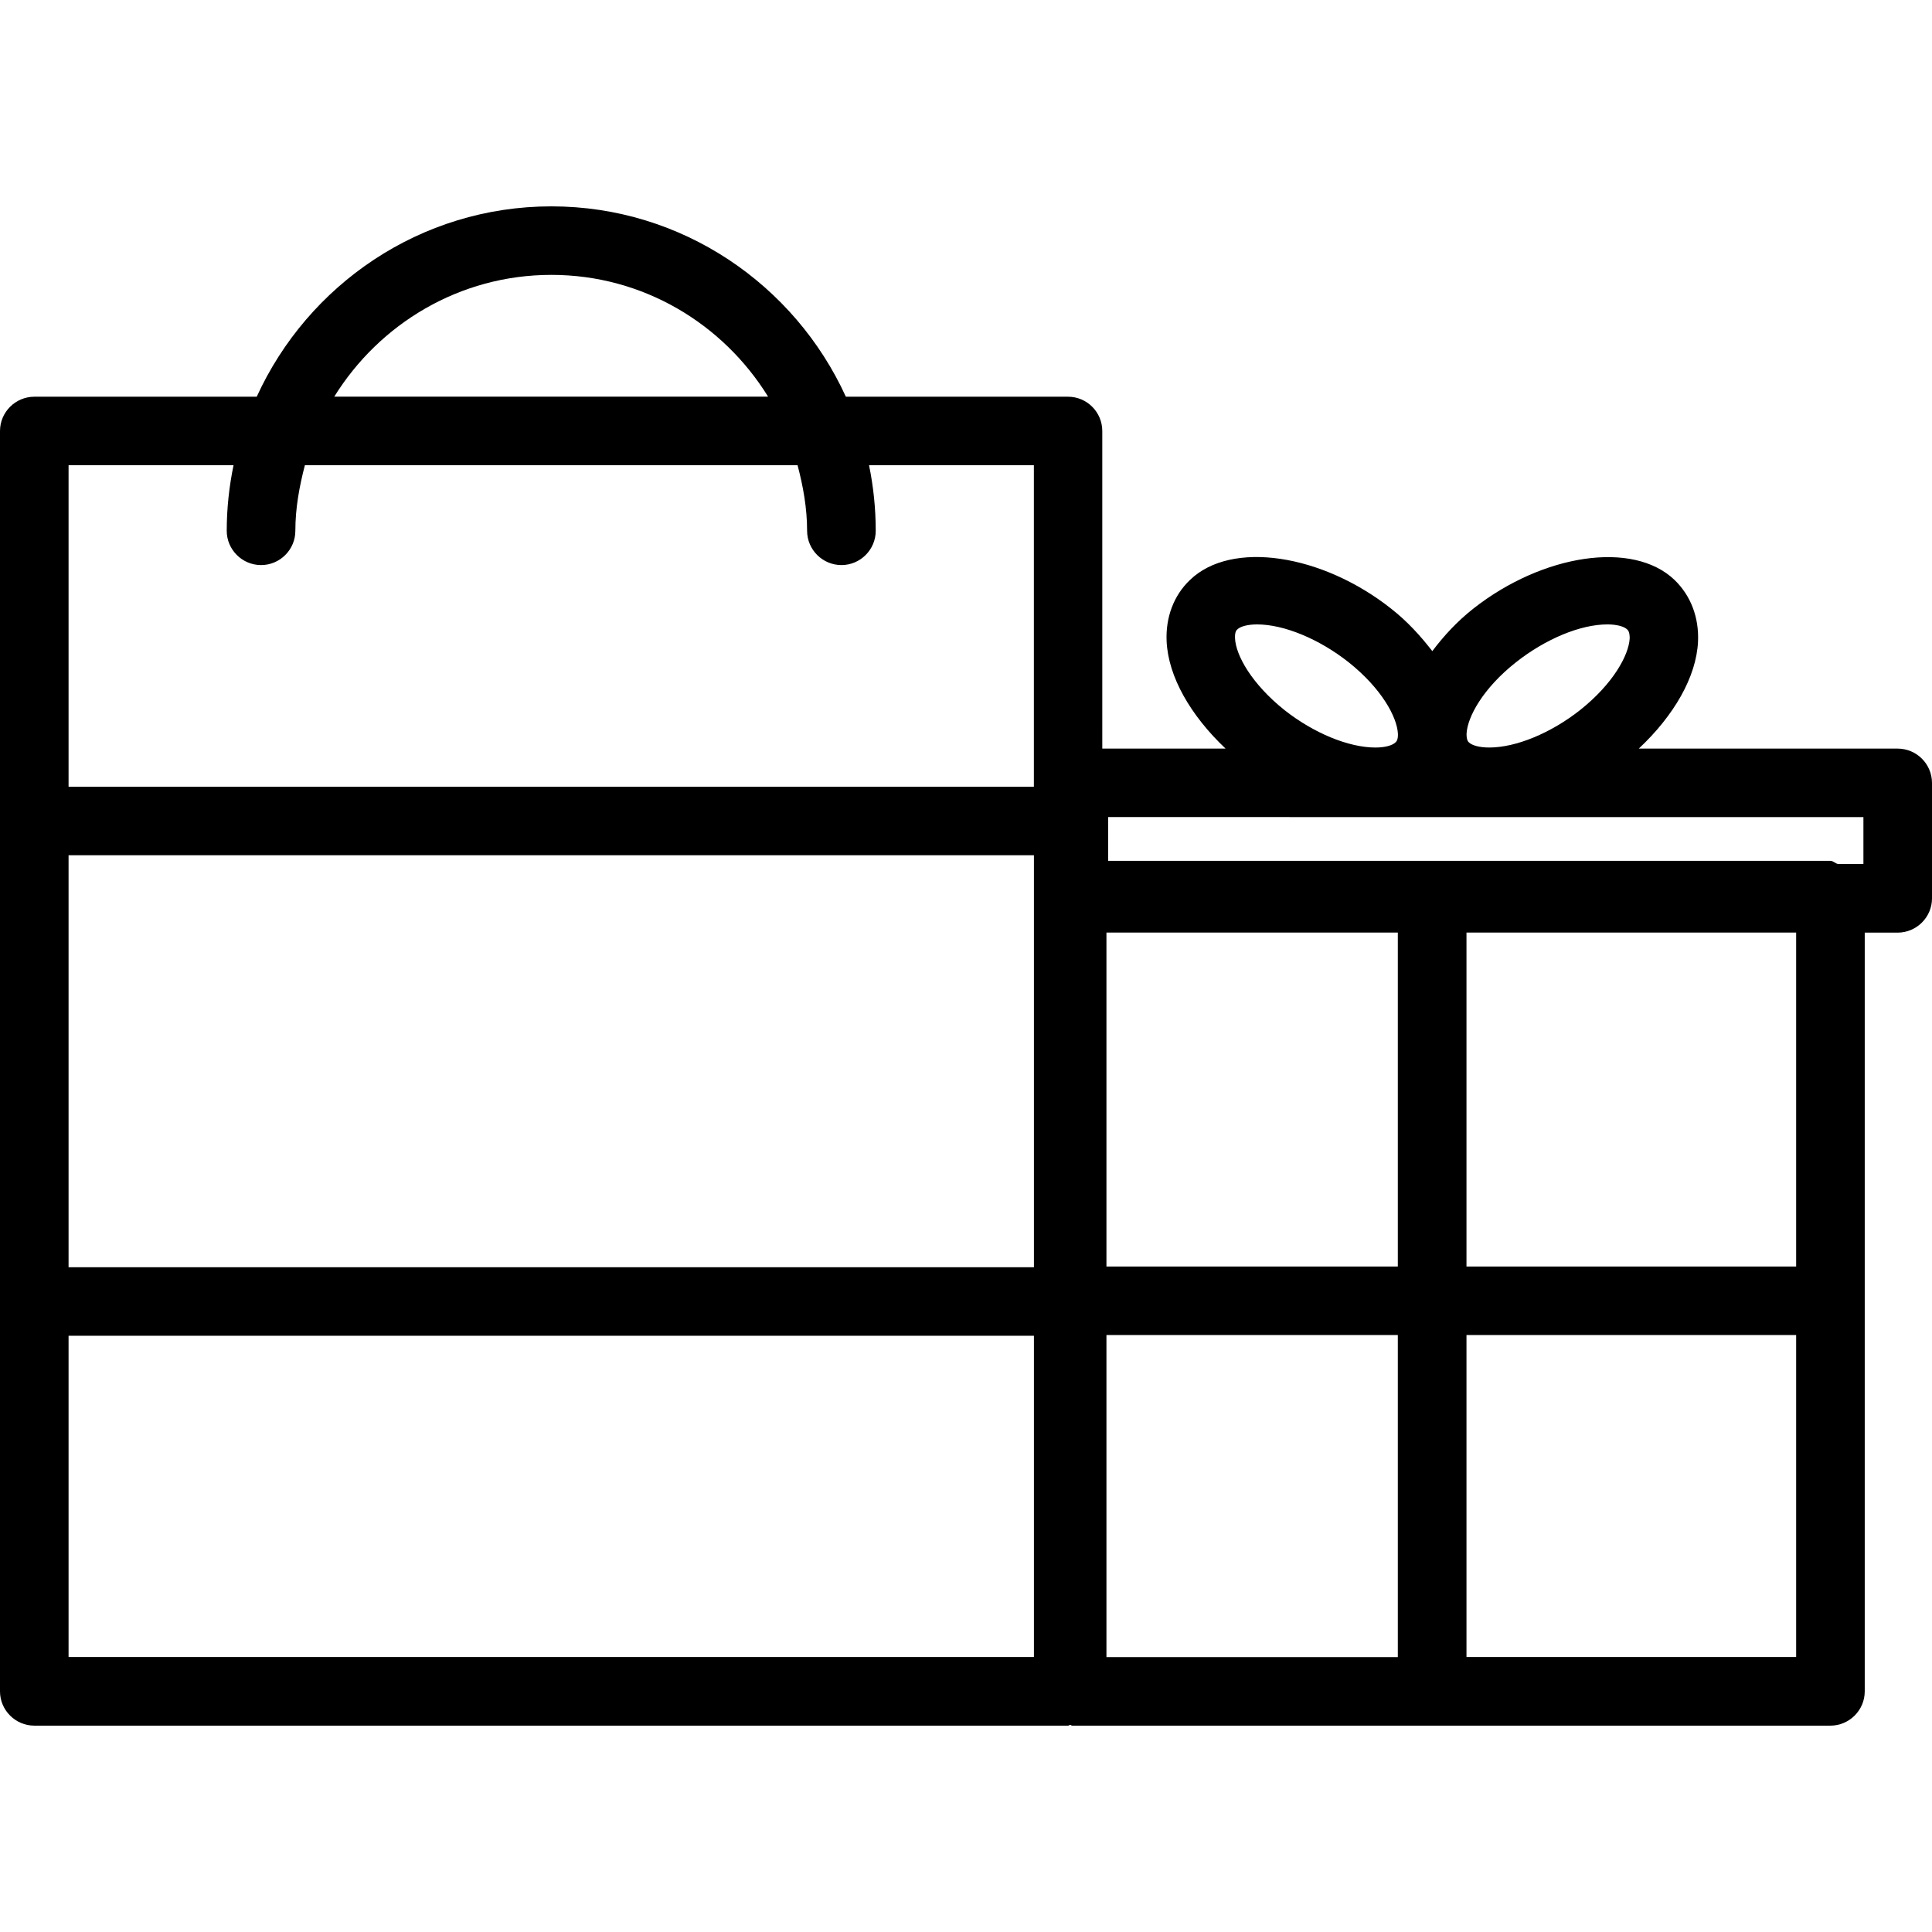 <?xml version="1.0" encoding="iso-8859-1"?>
<!-- Uploaded to: SVG Repo, www.svgrepo.com, Generator: SVG Repo Mixer Tools -->
<!DOCTYPE svg PUBLIC "-//W3C//DTD SVG 1.1//EN" "http://www.w3.org/Graphics/SVG/1.1/DTD/svg11.dtd">
<svg fill="#000000" version="1.1" id="Capa_1" xmlns="http://www.w3.org/2000/svg" xmlns:xlink="http://www.w3.org/1999/xlink" 
	 width="800px" height="800px" viewBox="0 0 299.487 299.487"
	 xml:space="preserve">
<g>
	<path d="M294.157,116.044h-40.123c5.475-5.137,8.921-11.125,9.182-16.57c0.172-3.753-1.118-7.146-3.646-9.58
		c-6.44-6.171-20.454-3.987-31.174,4.442c-2.562,2.02-4.613,4.27-6.368,6.598c-1.804-2.328-3.827-4.579-6.404-6.598
		c-10.671-8.438-24.745-10.652-31.178-4.42c-2.509,2.396-3.778,5.797-3.603,9.522c0.261,5.46,3.688,11.447,9.137,16.606h-19.111
		V66.813c0-2.927-2.376-5.316-5.306-5.316h-34.443c-7.921-17.348-25.365-29.509-45.651-29.509c-20.3,0-37.752,12.161-45.672,29.509
		H5.324C2.396,61.497,0,63.886,0,66.813v195.375c0,2.922,2.396,5.311,5.324,5.311h160.255c0.144,0,0.168-0.12,0.305-0.12
		c0.14,0,0.184,0.12,0.309,0.12h117.541c2.93,0,5.326-2.389,5.326-5.311V144.571h5.098c2.93,0,5.33-2.384,5.33-5.314v-17.901
		C299.479,118.42,297.087,116.044,294.157,116.044z M234.991,102.665c4.585-3.618,9.986-5.873,14.183-5.873
		c1.395,0,2.561,0.3,3.05,0.771c0.144,0.118,0.412,0.417,0.4,1.398c-0.141,2.603-2.577,7.049-7.683,11.104
		c-4.54,3.581-9.938,5.811-14.09,5.811c-1.475,0-2.653-0.312-3.146-0.793c-0.12-0.098-0.381-0.375-0.369-1.333
		C227.462,111.137,229.886,106.695,234.991,102.665z M191.8,97.572c0.48-0.479,1.639-0.779,3.065-0.779
		c4.167,0,9.613,2.254,14.182,5.857c5.105,4.06,7.515,8.496,7.65,11.086c0.04,0.958-0.252,1.23-0.368,1.334
		c-0.497,0.501-1.688,0.808-3.118,0.808c-4.147,0-9.569-2.23-14.106-5.811c-5.102-4.082-7.546-8.51-7.658-11.123
		C191.398,97.955,191.675,97.674,191.8,97.572z M288.855,126.666v7.267h-3.943c-0.445-0.1-0.733-0.487-1.162-0.487H171.774v-6.789
		L288.855,126.666L288.855,126.666z M10.629,132.577h149.644v63.863H10.629V132.577z M171.514,144.563h45.168v51.764h-45.168
		V144.563z M85.468,42.61c14.224,0,26.622,7.59,33.598,18.879H51.814C58.817,50.2,71.236,42.61,85.468,42.61z M36.201,72.119
		c-0.675,3.274-1.054,6.674-1.054,10.163c0,2.924,2.395,5.312,5.324,5.312c2.93,0,5.312-2.388,5.312-5.312
		c0-3.542,0.629-6.896,1.477-10.163h76.375c0.86,3.266,1.477,6.628,1.477,10.163c0,2.924,2.396,5.312,5.324,5.312
		c2.93,0,5.314-2.388,5.314-5.312c0-3.488-0.361-6.889-1.036-10.163h25.551v49.829H10.629V72.119H36.201z M10.629,256.859v-49.801
		h149.644v49.801H10.629z M171.514,206.95h45.168v49.925h-45.168V206.95z M227.325,256.859V206.95h51.103v49.909H227.325z
		 M278.428,196.327h-51.103v-51.764h51.103V196.327z"/>
</g>
</svg>